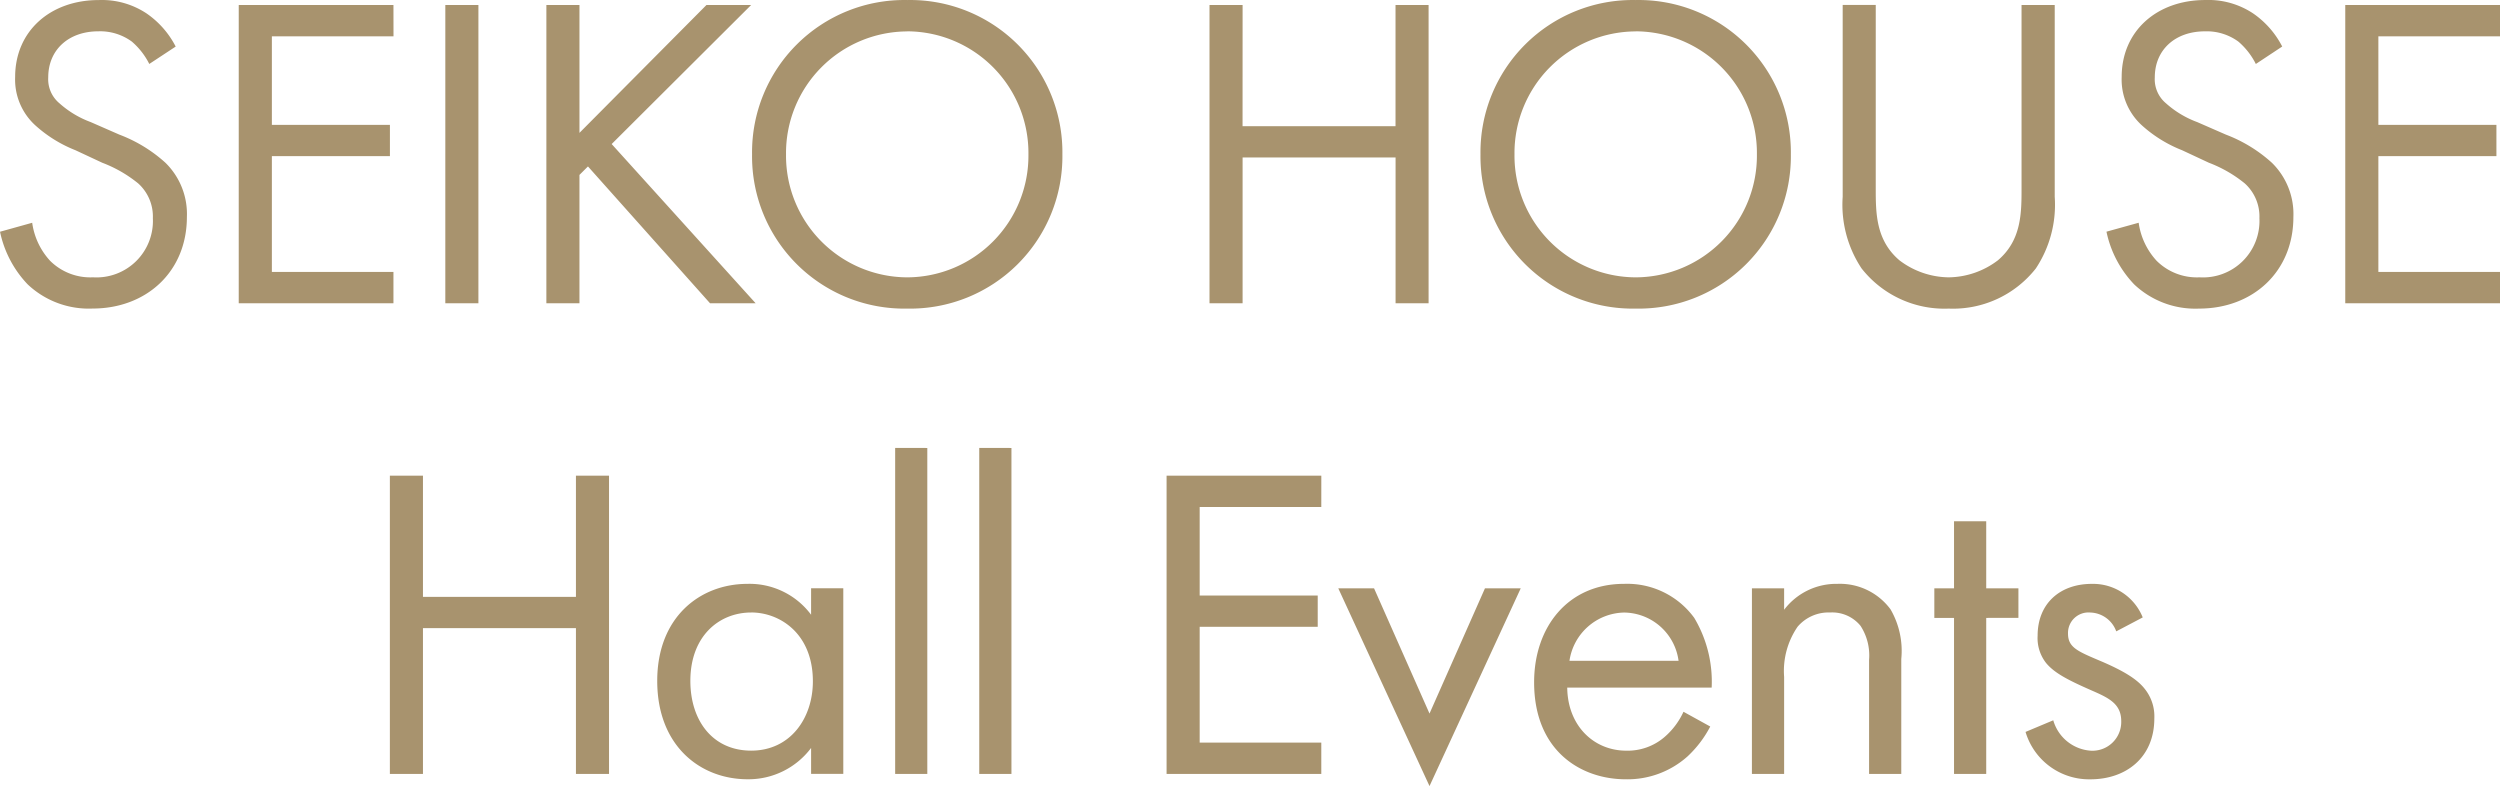 <svg xmlns="http://www.w3.org/2000/svg" width="330" height="103.758" viewBox="0 0 330 103.758">
  <path id="title_event_sp" d="M-140.814-19.623a11.907,11.907,0,0,0-3.837-4.368,10.665,10.665,0,0,0-6.316-1.771c-6.368,0-11.038,4.073-11.038,10.152a8.175,8.175,0,0,0,2.715,6.434,17.428,17.428,0,0,0,5.253,3.24l3.541,1.653a17.178,17.178,0,0,1,4.722,2.715,5.873,5.873,0,0,1,1.948,4.6A7.456,7.456,0,0,1-146.032,8.7a7.456,7.456,0,0,1-5.695,2.137,7.524,7.524,0,0,1-5.666-2.184,9.292,9.292,0,0,1-2.361-5.017L-164,4.82a14.271,14.271,0,0,0,3.653,6.952,11.741,11.741,0,0,0,8.559,3.187c7.083,0,12.454-4.84,12.454-12.1a9.475,9.475,0,0,0-2.833-7.145A19.123,19.123,0,0,0-148.251-8l-3.778-1.653a12.857,12.857,0,0,1-4.132-2.485,4.129,4.129,0,0,1-1.476-3.417c0-3.66,2.715-6.08,6.611-6.08a7.083,7.083,0,0,1,4.427,1.358,9.486,9.486,0,0,1,2.3,2.951Zm28.745-5.489h-20.422V14.258h20.422V10.126h-16.048V-5.158h15.582V-9.29h-15.582V-20.977h16.055Zm6.847,0V14.258h4.368V-25.112Zm17.707,0h-4.368V14.258h4.368V-2.682L-86.393-3.8l16.114,18.062h6.021L-83.265-6.755l18.416-18.357h-5.9L-87.514-8.231Zm43.265,40.078A20.1,20.1,0,0,0-29.694,9.124,20.1,20.1,0,0,0-23.768-5.4a20.1,20.1,0,0,0-5.926-14.522,20.1,20.1,0,0,0-14.556-5.842,20.1,20.1,0,0,0-14.556,5.842A20.1,20.1,0,0,0-64.731-5.4,20.1,20.1,0,0,0-58.805,9.124,20.1,20.1,0,0,0-44.249,14.966Zm0-36.6a16.061,16.061,0,0,1,11.377,4.786A16.061,16.061,0,0,1-28.251-5.4,16.061,16.061,0,0,1-32.87,6.052a16.061,16.061,0,0,1-11.38,4.789A16.061,16.061,0,0,1-55.627,6.054,16.061,16.061,0,0,1-60.248-5.391a16.061,16.061,0,0,1,4.621-11.445,16.061,16.061,0,0,1,11.377-4.786ZM.019-25.112H-4.349V14.258H.019V-4.984H20.212V14.258H24.57V-25.112H20.205v16H.013ZM51.908,14.966A20.1,20.1,0,0,0,66.463,9.124,20.1,20.1,0,0,0,72.389-5.4a20.1,20.1,0,0,0-5.926-14.522,20.1,20.1,0,0,0-14.556-5.842,20.1,20.1,0,0,0-14.56,5.84A20.1,20.1,0,0,0,31.42-5.4,20.1,20.1,0,0,0,37.348,9.126a20.1,20.1,0,0,0,14.56,5.84Zm0-36.6a16.061,16.061,0,0,1,11.377,4.786A16.061,16.061,0,0,1,67.907-5.4,16.061,16.061,0,0,1,63.287,6.052a16.061,16.061,0,0,1-11.38,4.789A16.061,16.061,0,0,1,40.53,6.054,16.061,16.061,0,0,1,35.909-5.391,16.061,16.061,0,0,1,40.53-16.837a16.061,16.061,0,0,1,11.377-4.786Zm31.687-3.482H79.23V.207a15.213,15.213,0,0,0,2.485,9.444,13.906,13.906,0,0,0,11.51,5.315,13.907,13.907,0,0,0,11.51-5.312A15.213,15.213,0,0,0,107.22.21V-25.109h-4.38V-.965c0,3.305,0,6.906-3.128,9.562a10.932,10.932,0,0,1-6.486,2.243A10.932,10.932,0,0,1,86.732,8.6c-3.138-2.662-3.138-6.263-3.138-9.562Zm53.653,5.489a11.908,11.908,0,0,0-3.837-4.368,10.665,10.665,0,0,0-6.316-1.771c-6.368,0-11.038,4.073-11.038,10.152a8.175,8.175,0,0,0,2.715,6.434,17.428,17.428,0,0,0,5.256,3.24l3.541,1.653a17.178,17.178,0,0,1,4.722,2.715,5.873,5.873,0,0,1,1.948,4.61,7.456,7.456,0,0,1-7.909,7.8,7.524,7.524,0,0,1-5.666-2.19A9.292,9.292,0,0,1,118.3,3.633l-4.25,1.18a14.271,14.271,0,0,0,3.66,6.959,11.741,11.741,0,0,0,8.559,3.194c7.083,0,12.454-4.84,12.454-12.1a9.475,9.475,0,0,0-2.833-7.145A19.122,19.122,0,0,0,129.814-8l-3.778-1.65a12.855,12.855,0,0,1-4.132-2.485,4.129,4.129,0,0,1-1.476-3.417c0-3.66,2.715-6.08,6.611-6.08a7.083,7.083,0,0,1,4.427,1.358,9.486,9.486,0,0,1,2.3,2.951ZM166-25.112H145.57V14.258H166V10.126H149.941V-5.158h15.582V-9.29H149.941V-20.977H166ZM-108.173,37.019h-4.368V76.389h4.368V57.147H-87.98V76.389h4.368V37.019H-87.98v16h-20.193ZM-56.94,55.376A10.134,10.134,0,0,0-65.327,51.3c-6.257,0-11.923,4.368-11.923,12.808,0,8.618,5.725,12.985,11.923,12.985a10.332,10.332,0,0,0,8.388-4.132v3.423h4.25v-24.5h-4.25Zm-7.909-.3c3.778,0,8.145,2.774,8.145,9.09,0,4.84-2.951,9.149-8.145,9.149-5.076,0-8.027-3.955-8.027-9.208C-72.876,58.15-69.04,55.081-64.849,55.081Zm19.006-21.718V76.389H-41.6V33.363Zm11.1,0V76.389h4.25V33.363Zm45.154,3.66H-10.015V76.389H10.407V72.257H-5.647V56.973H9.935V52.841H-5.647V41.151H10.407ZM12.65,51.893l12.041,26.1,12.041-26.1H32.01L24.691,68.42,17.372,51.893ZM58.217,68.184a9.758,9.758,0,0,1-2.538,3.364,7.446,7.446,0,0,1-5.017,1.771c-4.25,0-7.732-3.246-7.791-8.322H61.936a16.446,16.446,0,0,0-2.3-9.208A10.958,10.958,0,0,0,50.367,51.3C42.989,51.3,38.5,56.97,38.5,64.289c0,9.09,6.2,12.808,12.1,12.808a11.89,11.89,0,0,0,8.139-3.01,14.655,14.655,0,0,0,3.01-3.955ZM43.166,61.455a7.443,7.443,0,0,1,7.2-6.368,7.33,7.33,0,0,1,7.2,6.368ZM67.248,76.389H71.5V63.58a10.318,10.318,0,0,1,1.771-6.611,5.356,5.356,0,0,1,4.309-1.889,4.815,4.815,0,0,1,4.014,1.771,7.2,7.2,0,0,1,1.121,4.486V76.389h4.25V61.219a10.924,10.924,0,0,0-1.417-6.552A8.309,8.309,0,0,0,78.522,51.3,8.641,8.641,0,0,0,71.5,54.72V51.893h-4.25Zm35.179-20.6v-3.9h-4.25V43.04h-4.25v8.854h-2.6v3.9h2.6v20.6h4.25v-20.6Zm16.409-.059a7.066,7.066,0,0,0-6.729-4.427c-4.132,0-7.145,2.538-7.145,6.847a5.32,5.32,0,0,0,1.121,3.6c1.121,1.358,3.01,2.3,5.961,3.6,2.3,1,3.955,1.771,3.955,4.073a3.8,3.8,0,0,1-4.014,3.9,5.544,5.544,0,0,1-4.958-4.014l-3.66,1.535a8.76,8.76,0,0,0,8.559,6.257c4.722,0,8.441-2.892,8.441-8.027a5.8,5.8,0,0,0-1.3-3.955c-.944-1.18-2.6-2.3-6.139-3.778-2.774-1.18-3.955-1.709-3.955-3.482a2.706,2.706,0,0,1,2.951-2.774,3.756,3.756,0,0,1,3.417,2.485Z" transform="translate(164.004 25.769)" fill="#a8936e"/>
</svg>

